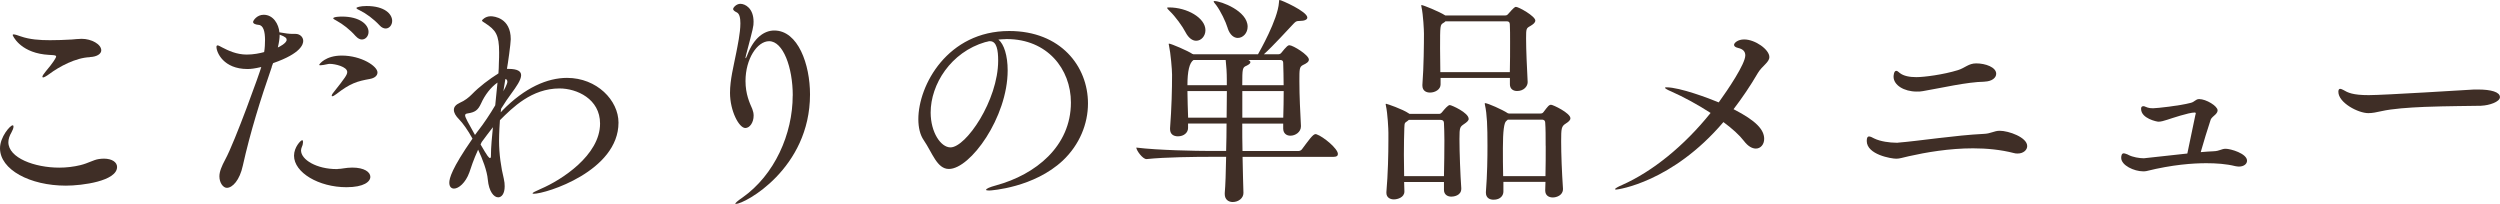 <?xml version="1.0" encoding="UTF-8"?><svg id="uuid-a76b6931-930c-4fa9-b19b-05149b723e8f" xmlns="http://www.w3.org/2000/svg" viewBox="0 0 399.96 32.65"><defs><style>.uuid-a8de0613-8207-4f74-9b65-84ae8dc646ae{fill:#3f2e26;}</style></defs><g id="uuid-e69f973c-61e2-4514-976b-e92143652be7"><g><path class="uuid-a8de0613-8207-4f74-9b65-84ae8dc646ae" d="M10.55,29.7c-5.76,0-10.55-2.56-10.55-5.98,0-1.8,1.62-3.67,2.02-3.67,.11,0,.14,.07,.14,.22,0,.22-.14,.58-.32,.9-.32,.54-.5,1.08-.5,1.58,0,2.52,4.21,4.07,8.14,4.07,1.15,0,2.3-.14,3.38-.4,1.29-.32,2.05-.83,2.92-.97,.29-.04,.58-.07,.83-.07,1.33,0,2.12,.58,2.12,1.33,0,2.27-5.62,2.99-8.17,2.99Zm3.82-20.55c-2.23,.07-4.9,1.51-6.44,2.66-.54,.4-.9,.58-1.04,.58-.07,0-.11-.04-.11-.11,0-.14,.18-.43,.54-.86,1.22-1.44,1.66-2.2,1.66-2.38,0-.14-.14-.18-.47-.22-.47-.04-.97-.04-1.44-.11-3.96-.5-5.04-3.02-5.04-3.1s.04-.11,.14-.11c.22,0,.65,.14,1.15,.32,1.44,.5,3.02,.61,4.68,.61,1.12,0,2.3-.04,3.49-.11,.54-.04,1.04-.11,1.58-.11,1.55,0,3.13,.86,3.13,1.84,0,.58-.72,1.04-1.83,1.08Z"/><path class="uuid-a8de0613-8207-4f74-9b65-84ae8dc646ae" d="M43.49,10.69c-1.83,5.25-3.46,10.51-4.64,15.8-.5,2.34-1.66,3.56-2.56,3.56-.58,0-1.19-.79-1.19-1.84,0-.76,.36-1.62,.94-2.7,1.55-2.84,5.62-14.15,5.76-14.79-1.08,.25-1.66,.32-2.2,.32-3.85,0-4.97-2.66-4.97-3.53,0-.18,.07-.25,.18-.25,.18,0,.43,.18,.72,.32,.97,.5,2.3,1.15,3.96,1.15,1.08,0,2.12-.22,2.77-.4,.11-.65,.14-1.33,.14-1.94,0-1.3-.25-2.34-1.01-2.41-.47-.04-.9-.18-.9-.47,0-.22,.61-1.15,1.69-1.15,1.55,0,2.41,1.51,2.52,2.81,1.01,.18,1.55,.25,2.16,.25h.43c.68,0,1.22,.5,1.22,1.12,0,.47-.25,1.98-4.82,3.56l-.22,.58Zm.97-3.1c.18-.07,1.4-.68,1.4-1.22,0-.25-.14-.47-1.12-.83,0,.61-.11,1.3-.29,2.05Zm9.57,19.44c.65,0,1.3-.22,2.34-.22,1.91,0,2.88,.72,2.88,1.48s-1.01,1.66-3.82,1.66c-4.43,0-8.39-2.34-8.39-5.04,0-1.37,1.08-2.48,1.3-2.48,.11,0,.14,.14,.14,.29,0,.22-.07,.54-.18,.76-.07,.18-.14,.4-.14,.58,0,1.51,2.52,2.99,5.69,2.99h.18Zm5.15-14.4c-2.02,.36-3.13,.68-5.36,2.41-.32,.25-.54,.36-.68,.36-.04,0-.07-.04-.07-.07,0-.11,.07-.29,.25-.5,1.94-2.45,2.23-2.88,2.23-3.31,0-.86-1.98-1.3-2.74-1.3-.14,0-.29,0-.4,.04-.5,.11-.9,.18-1.12,.18-.14,0-.22,0-.22-.07,0-.11,1.01-1.48,3.6-1.48,3.13,0,5.72,1.69,5.72,2.7,0,.5-.43,.9-1.22,1.04Zm-2.27-6.84c-.94-1.08-2.09-1.94-3.02-2.45-.32-.18-.58-.32-.58-.4,0-.29,1.33-.29,1.4-.29,2.81,0,4.25,1.26,4.25,2.45,0,.68-.47,1.22-1.08,1.22-.29,0-.65-.18-.97-.54Zm3.82-1.73c-.97-1.04-2.16-1.91-3.13-2.38-.32-.14-.58-.29-.58-.4s.61-.32,1.62-.32c2.92,0,4.1,1.3,4.1,2.38,0,.68-.47,1.22-1.04,1.22-.29,0-.65-.14-.97-.5Z"/><path class="uuid-a8de0613-8207-4f74-9b65-84ae8dc646ae" d="M80.31,17.75c3.67-3.78,7.31-5.29,10.4-5.29,4.79,0,8.24,3.6,8.24,7.16,0,7.74-11.59,11.38-13.57,11.38-.11,0-.18-.04-.18-.07,0-.11,.43-.32,1.33-.72,3.28-1.4,9.47-5.36,9.47-10.44,0-3.96-3.74-5.62-6.48-5.62-4.46,0-7.52,3.06-9.54,5.08-.14,1.91-.14,3.17-.14,3.31,0,2.09,.32,4.28,.76,6.05,.11,.47,.14,.86,.14,1.22,0,1.15-.47,1.76-1.04,1.76-.68,0-1.48-.9-1.66-2.84-.11-1.37-.86-3.35-1.55-4.79-.76,1.66-1.12,2.81-1.4,3.64-.61,1.69-1.73,2.59-2.45,2.59-.43,0-.76-.29-.76-.94,0-.68,.36-2.23,3.71-7.05-.72-1.33-1.58-2.52-2.12-3.06-.58-.58-.86-1.08-.86-1.55s.32-.83,.94-1.12c.83-.36,1.44-.86,1.91-1.33,1.26-1.3,2.81-2.45,4.28-3.38,.04-.58,.07-1.12,.07-1.62,.04-.68,.04-1.26,.04-1.76,0-2.81-.54-3.56-2.27-4.68-.32-.18-.47-.29-.47-.43,0,0,.47-.65,1.4-.65,.5,0,3.2,.25,3.2,3.67,0,.68-.47,4.03-.61,4.75h.25c1.48,0,2.02,.4,2.02,1.01,0,.76-.79,1.87-1.58,2.95-.5,.65-1.04,1.48-1.62,2.41l-.07,.58,.22-.22Zm-3.82,3.17c.9-1.15,1.91-2.66,2.74-4.07,.14-1.26,.25-2.52,.36-3.64-1.08,.76-2.02,1.98-2.63,3.35-.5,1.08-.97,1.4-2.12,1.58-.32,.04-.43,.14-.43,.32,0,.32,.47,1.15,1.58,3.13l.5-.68Zm.4,2.2c1.12,1.94,1.33,2.16,1.51,2.16,.07,0,.14-.07,.14-.29,0-1.55,.18-3.13,.32-4.64-.61,.79-1.22,1.58-1.8,2.38l-.18,.4Zm3.63-8.5c.65-1.19,.65-1.48,.65-1.51,0-.25-.07-.43-.32-.47l-.32,1.98Z"/><path class="uuid-a8de0613-8207-4f74-9b65-84ae8dc646ae" d="M126.83,15.3c0-4.54-1.55-8.71-3.78-8.71-1.91,0-3.78,2.84-3.78,6.37,0,2.09,.65,3.49,1.08,4.46,.14,.36,.22,.72,.22,1.08,0,1.08-.61,1.98-1.33,1.98-1.01,0-2.45-2.74-2.45-5.62,0-2.12,.58-4.28,1.01-6.48,.18-.97,.65-3.1,.65-4.64,0-.86-.14-1.55-.58-1.76-.29-.14-.58-.32-.58-.54,0-.25,.54-.83,1.15-.83,.79,0,2.12,.72,2.12,2.88,0,.72-.04,.9-1.19,5.25-.07,.25-.11,.43-.11,.5,0,.04,.04,.07,.04,.07,.04,0,.14-.18,.29-.58,1.01-2.66,2.66-3.85,4.28-3.85,3.82,0,5.72,5.44,5.72,10.22,0,11.91-10.47,17.53-11.88,17.53-.04,0-.07,0-.07-.04,0-.11,.32-.43,1.12-.97,5.18-3.64,8.06-10.19,8.06-16.34Z"/><path class="uuid-a8de0613-8207-4f74-9b65-84ae8dc646ae" d="M160.92,6.26c-.4,0-.79,.04-1.19,.07,.9,.72,1.48,2.59,1.48,4.93,0,7.52-5.98,15.77-9.4,15.77-1.91,0-2.63-2.56-4.03-4.61-.58-.83-.86-2.02-.86-3.35,0-5.44,4.68-14.11,14.54-14.11,8.24,0,12.6,5.65,12.6,11.59,0,3.24-1.33,6.59-4.03,9.14-4.61,4.32-11.45,4.79-11.77,4.79-.36,0-.5-.04-.5-.11,0-.18,.54-.43,1.62-.72,6.3-1.73,11.95-6.23,11.95-13.25,0-5.36-3.78-10.15-10.26-10.15h-.14Zm-3.28,.47c-5.54,1.62-8.75,6.77-8.75,11.27,0,3.17,1.62,5.58,3.17,5.58,2.48,0,7.63-7.52,7.63-13.89,0-1.62-.22-3.1-1.3-3.1-.11,0-.22,0-.32,.04-.11,.04-.22,.07-.29,.07l-.14,.04Z"/><path class="uuid-a8de0613-8207-4f74-9b65-84ae8dc646ae" d="M198.79,25.09c.04,2.48,.11,4.61,.14,5.72v.07c0,.79-.76,1.44-1.73,1.44-.65,0-1.26-.4-1.26-1.26v-.18c.11-1.22,.18-3.38,.22-5.79h-2.7c-1.98,0-7.05,.04-10.01,.36h-.04c-.61,0-1.62-1.4-1.62-1.84,3.42,.43,9.72,.54,11.81,.54h2.56c.04-1.44,.07-2.95,.07-4.39h-6.16v.72c0,.72-.65,1.33-1.62,1.33-.68,0-1.26-.32-1.26-1.15v-.14c.25-3.31,.32-6.26,.32-8.57,0-.79-.22-3.42-.5-4.72,0-.07-.04-.14-.04-.18,0-.07,.04-.07,.07-.07,.29,0,3.02,1.15,3.74,1.66h.07s.04,0,.04,.04h10.37c.22-.4,3.17-5.54,3.35-8.28,.04-.29,0-.4,.11-.4,.25,0,4.43,1.83,4.43,2.81,0,.32-.43,.54-1.22,.54-.58,0-.65,.11-1.01,.47-.86,.9-3.2,3.49-4.72,4.86h2.34c.22,0,.4-.14,.5-.29,.25-.32,.65-.79,.86-.97,.14-.11,.22-.18,.4-.18,.54,0,3.1,1.55,3.1,2.3,0,.36-.4,.61-.94,.86-.58,.29-.58,.65-.58,2.56,0,2.45,.14,5.08,.25,7.2v.04c0,.94-.9,1.51-1.69,1.51-.61,0-1.15-.36-1.15-1.15v-.79h-6.55c0,1.48,0,2.95,.04,4.39h8.96c.22,0,.47-.14,.58-.32,1.04-1.4,1.73-2.38,2.12-2.38,.07,0,.14,0,.22,.04,1.04,.36,3.38,2.27,3.38,3.13,0,.25-.14,.47-.76,.47h-14.51Zm-9.11-19.91c-.5-.97-1.66-2.56-2.52-3.38-.29-.29-.43-.43-.43-.54,0-.07,.11-.07,.32-.07,2.84,0,5.8,1.66,5.8,3.64,0,.94-.68,1.69-1.48,1.69-.58,0-1.19-.4-1.69-1.33Zm6.59,7.52c0-1.04-.07-2.12-.18-3.1h-5.15q-.97,.65-.97,4.03h6.3v-.94Zm-6.3,1.87c0,1.33,.07,2.77,.11,4.25h6.16c0-1.62,.04-3.06,.04-4.25h-6.3Zm6.44-10.08c-.32-1.04-1.12-2.7-1.84-3.67-.25-.29-.4-.5-.4-.58s.07-.07,.14-.07c.97,0,5.29,1.55,5.29,4.1,0,1.04-.76,1.8-1.58,1.8-.61,0-1.26-.47-1.62-1.58Zm3.31,5.11c.22,.11,.32,.22,.32,.36,0,.18-.22,.36-.58,.54-.68,.29-.72,.36-.72,3.13h6.62c0-1.26-.04-2.48-.07-3.6,0-.32-.22-.43-.43-.43h-5.15Zm-.97,4.97v4.25h6.55c.04-1.44,.07-2.88,.07-4.25h-6.62Z"/><path class="uuid-a8de0613-8207-4f74-9b65-84ae8dc646ae" d="M234.97,19c0,.29-.29,.54-.72,.83-.68,.47-.76,.5-.76,2.41,0,2.09,.14,5.79,.29,7.85v.11c0,1.12-1.26,1.26-1.58,1.26-.61,0-1.19-.32-1.19-1.08v-1.26h-6.37c0,.54,.04,1.04,.04,1.48v.04c0,.94-1.08,1.26-1.69,1.26s-1.19-.32-1.19-1.04v-.14c.25-2.84,.32-6.12,.32-8.21v-1.3c0-.47-.11-3.02-.4-4.32,0-.11-.04-.14-.04-.22,0-.04,.04-.07,.07-.07,.11,0,2.66,.86,3.64,1.55l.11,.07h4.75c.18,0,.32-.11,.47-.29,.4-.5,.94-1.12,1.22-1.12s3.02,1.22,3.02,2.2Zm-3.89,3.49c0-1.12-.04-2.09-.07-2.81,0-.32-.18-.5-.54-.5h-5.08l-.22,.18c-.43,.32-.47,.22-.5,1.12-.04,1.08-.07,2.63-.07,4.28,0,1.15,.04,2.34,.04,3.42h6.37c.04-1.91,.07-3.96,.07-5.69Zm14.54-19.19c0,.32-.32,.58-.79,.86-.65,.36-.68,.4-.68,1.98,0,1.87,.14,4.79,.25,6.95v.07c0,.61-.58,1.4-1.69,1.4-.61,0-1.15-.32-1.15-1.08v-1.01h-11.09v1.04c0,.79-.86,1.3-1.69,1.3-.65,0-1.22-.32-1.22-1.12v-.14c.22-2.77,.25-6.7,.25-8.17,0-.47-.11-2.99-.4-4.28,0-.11-.04-.14-.04-.22,0-.04,.04-.07,.07-.07,.22,0,2.77,1.01,3.78,1.66h9.58c.18,0,.32-.04,.47-.22,.97-1.12,1.12-1.15,1.26-1.15,.43,0,3.1,1.48,3.1,2.2Zm-4.03,3.42c0-1.12,0-2.09-.04-2.81,0-.36-.18-.5-.47-.5h-9.83c-.07,.07-.18,.18-.32,.25-.54,.32-.54,.36-.54,4.1,0,1.19,.04,2.52,.04,3.78h11.12c.04-1.58,.04-3.35,.04-4.82Zm9.65,12.2c0,.32-.32,.58-.76,.86-.68,.43-.72,.76-.72,2.81s.11,4.93,.29,7.56v.11c0,.97-1.01,1.33-1.62,1.33-.65,0-1.22-.32-1.22-1.12v-.04l.04-1.33h-6.73v1.55c0,.58-.43,1.3-1.58,1.3-.65,0-1.22-.32-1.22-1.12v-.11c.22-2.88,.25-5.47,.25-7.42,0-3.17-.07-5-.4-6.51,0-.11-.04-.14-.04-.22,0-.04,.04-.07,.07-.07,.4,0,2.77,1.04,3.63,1.62h.07s.04,0,.04,.04h5.11c.18,0,.36-.04,.5-.25,.65-.86,.86-1.15,1.19-1.15s3.1,1.33,3.1,2.16Zm-3.96,4.39c0-1.48,0-2.77-.07-3.67,0-.25-.11-.5-.54-.5h-5.44l-.25,.22q-.54,.36-.54,4.32c0,1.51,0,2.99,.04,4.5h6.77c.04-1.73,.04-3.38,.04-4.86Z"/><path class="uuid-a8de0613-8207-4f74-9b65-84ae8dc646ae" d="M258.55,30.31c-.11,0-.18,0-.18-.04,0-.11,.47-.4,1.15-.68,4.86-2.16,9.9-6.23,14.15-11.52-2.05-1.33-4.32-2.56-6.26-3.42-.61-.25-1.04-.5-1.04-.61,0-.04,.07-.07,.25-.07,2.12,0,6.8,1.76,8.35,2.41,1.51-2.09,4.25-6.16,4.25-7.52,0-.61-.36-1.01-1.15-1.19-.47-.11-.65-.29-.65-.5,0-.29,.58-.86,1.62-.86,1.76,0,4.03,1.62,4.03,2.81,0,.86-1.15,1.4-1.84,2.56-1.22,2.09-2.52,4-3.89,5.79,3.67,1.87,4.9,3.31,4.9,4.75,0,.9-.58,1.55-1.33,1.55-.58,0-1.26-.36-1.91-1.22-.72-.94-1.87-1.98-3.28-3.02-8.21,9.65-16.92,10.8-17.17,10.8Z"/><path class="uuid-a8de0613-8207-4f74-9b65-84ae8dc646ae" d="M303.66,22.82c3.2-.25,9.25-1.19,13.68-1.4,1.19-.04,1.66-.5,2.59-.5,1.4,0,4.39,1.04,4.39,2.45,0,.65-.65,1.19-1.51,1.19-.22,0-.4,0-.61-.07-2.09-.54-4.32-.76-6.55-.76-3.82,0-7.56,.65-10.26,1.26-1.04,.22-1.44,.4-2.02,.4-.79,0-4.72-.65-4.72-2.84,0-.54,.14-.72,.36-.72s.5,.14,.83,.32c1.01,.5,2.56,.68,3.46,.68h.36Zm13.82-9.75c-2.81,.04-6.91,1.01-9.86,1.51-.32,.07-.65,.07-.97,.07-2.05,0-3.71-1.04-3.71-2.38,0-.14,.04-.94,.43-.94,.18,0,.36,.18,.58,.36,.61,.47,1.55,.65,2.63,.65,1.26,0,4.32-.4,6.66-1.12,1.15-.36,1.69-1.08,2.92-1.08,1.48,0,3.2,.61,3.2,1.66,0,.65-.68,1.22-1.87,1.26Z"/><path class="uuid-a8de0613-8207-4f74-9b65-84ae8dc646ae" d="M351.25,18.32c0-.07,.04-.11,.04-.14,0-.14-.07-.18-.18-.18-.94,0-3.71,.94-4.36,1.15-.58,.18-1.01,.32-1.44,.32-.22,0-2.77-.5-2.77-2.05,0-.25,.07-.43,.36-.43h.11l.58,.22c.18,.07,.5,.11,.86,.11,.58,0,4.28-.4,6.01-.86,.65-.14,.79-.61,1.37-.61,1.12,0,2.95,1.12,2.95,1.8,0,.22-.11,.43-.36,.68s-.65,.5-.76,.86c-.47,1.4-1.12,3.53-1.58,5.15,.72-.07,1.44-.11,2.05-.14,1.01-.04,1.26-.4,1.94-.4,.79,0,3.42,.76,3.42,1.91,0,.54-.54,.94-1.3,.94-.18,0-.4-.04-.58-.07-1.44-.36-3.06-.47-4.64-.47-2.12,0-5.4,.22-9.58,1.26-.18,.04-.36,.04-.54,.04-1.4,0-3.49-.94-3.49-2.16,0-.32,.07-.72,.4-.72,.11,0,.25,.04,.43,.11,.11,.04,.22,.07,.32,.14,.68,.36,1.76,.54,2.48,.54q.11,0,6.95-.76l1.3-6.23Z"/><path class="uuid-a8de0613-8207-4f74-9b65-84ae8dc646ae" d="M397,16.92c-1.73,.04-5.43,.04-9.11,.18-2.59,.11-5.15,.29-6.88,.68-.79,.18-1.48,.32-2.12,.32-1.62,0-4.79-1.66-4.79-3.42,0-.32,.11-.47,.29-.47,.11,0,.29,.07,.5,.18,.72,.43,1.51,.83,4.07,.83,2.41,0,16.09-.86,16.2-.86,.36-.04,.79-.04,1.26-.04,2.12,0,3.53,.4,3.53,1.22,0,.76-1.76,1.33-2.95,1.37Z"/></g></g></svg>